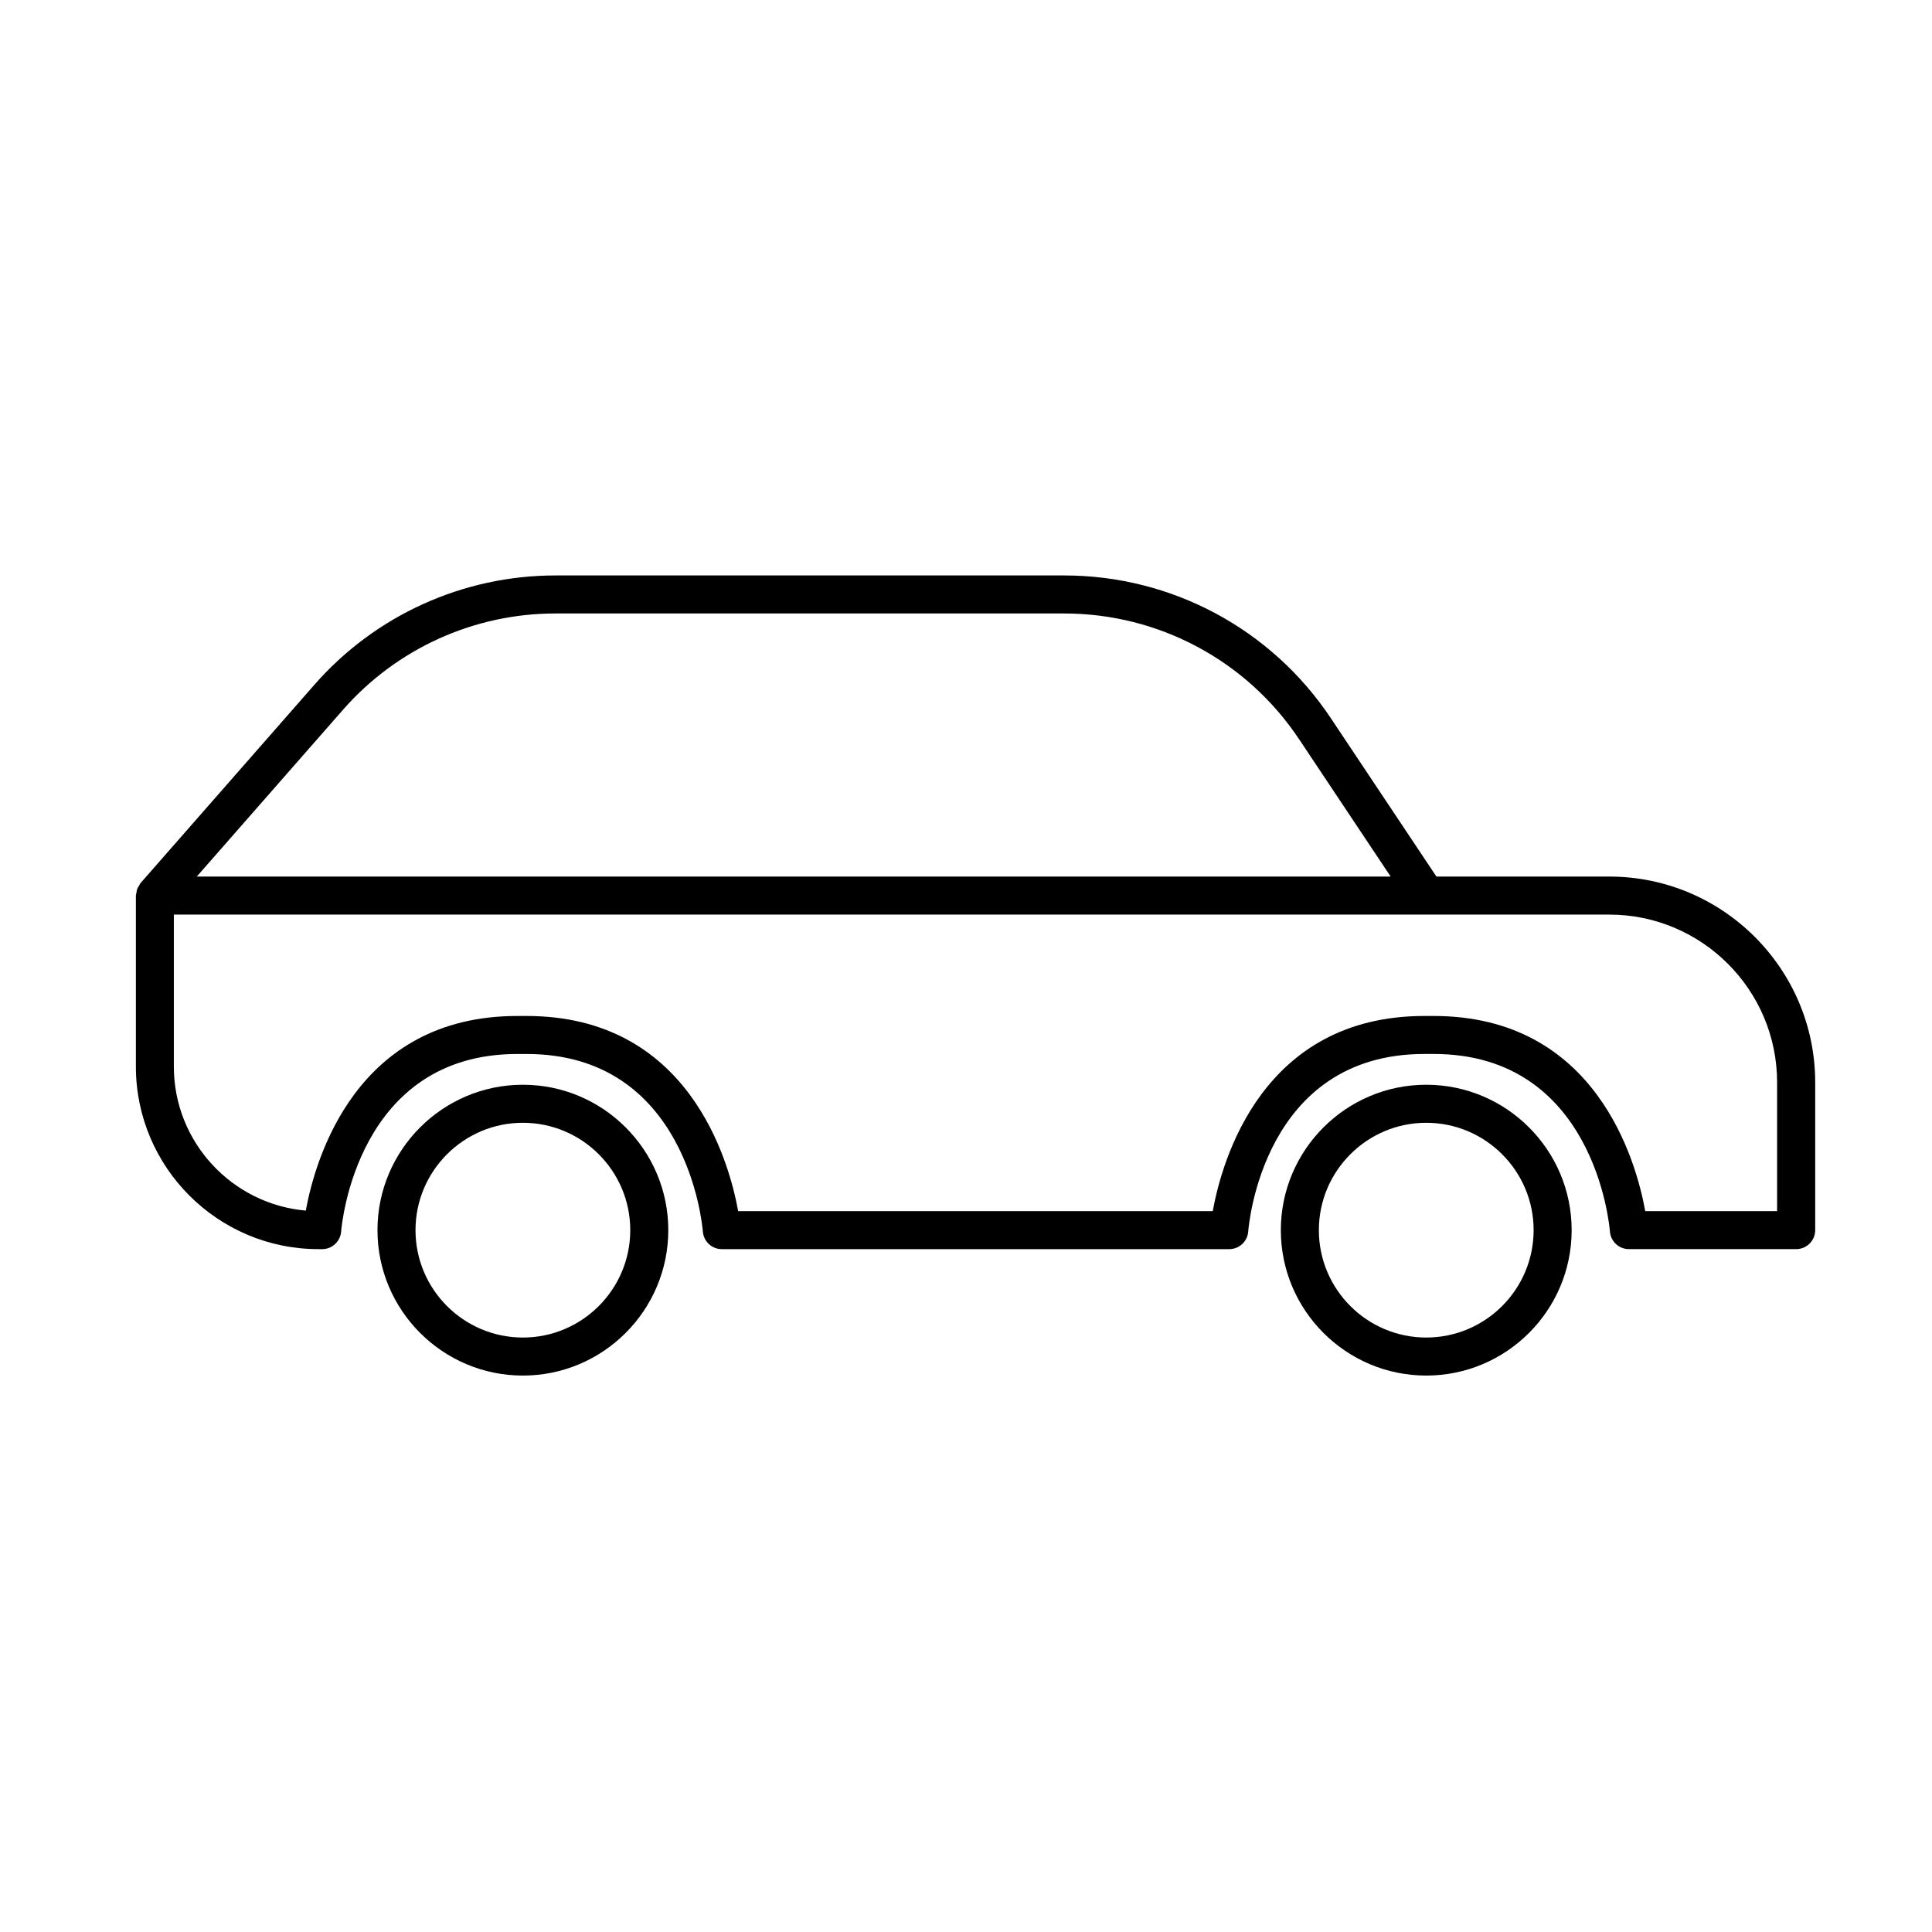 <?xml version="1.0" encoding="UTF-8"?>
<!-- The Best Svg Icon site in the world: iconSvg.co, Visit us! https://iconsvg.co -->
<svg fill="#000000" width="800px" height="800px" version="1.1" viewBox="144 144 512 512" xmlns="http://www.w3.org/2000/svg">
 <g>
  <path d="m521.97 508.54c-21.25 0-38.535-17.285-38.535-38.535s17.285-38.535 38.535-38.535 38.535 17.285 38.535 38.535-17.285 38.535-38.535 38.535zm0-66.992c-15.691 0-28.457 12.766-28.457 28.457s12.766 28.457 28.457 28.457 28.457-12.766 28.457-28.457c0.004-15.688-12.766-28.457-28.457-28.457z"/>
  <path d="m282.57 508.54c-21.246 0-38.535-17.285-38.535-38.535s17.285-38.535 38.535-38.535c21.246 0 38.535 17.285 38.535 38.535-0.004 21.25-17.289 38.535-38.535 38.535zm0-66.992c-15.691 0-28.457 12.766-28.457 28.457s12.766 28.457 28.457 28.457c15.691 0 28.457-12.766 28.457-28.457 0-15.688-12.766-28.457-28.457-28.457z"/>
  <path d="m570.49 376.3h-45.824l-27.984-41.977c-15.789-23.684-42.207-37.824-70.676-37.824h-134.8c-24.469 0-47.746 10.551-63.871 28.949l-46.078 52.566c-0.168 0.188-0.227 0.422-0.359 0.629-0.195 0.301-0.402 0.586-0.531 0.93-0.129 0.348-0.164 0.699-0.215 1.062-0.035 0.238-0.141 0.453-0.141 0.699v45.316c0 26.676 21.703 48.383 48.387 48.383h0.984c2.629 0 4.812-2.027 5.023-4.644 0.152-1.922 4.242-47.074 46.699-47.074h2.461c42.461 0 46.547 45.152 46.699 47.074 0.211 2.617 2.394 4.644 5.023 4.644h134.48c2.633 0 4.82-2.027 5.023-4.656 0.148-1.922 4.078-47.066 46.699-47.066h2.461c42.461 0 46.547 45.152 46.699 47.074 0.211 2.617 2.394 4.644 5.023 4.644h44.336c2.785 0 5.039-2.254 5.039-5.039v-39.16c-0.008-30.062-24.477-54.531-54.551-54.531zm-335.59-44.207c14.211-16.215 34.727-25.516 56.293-25.516h134.8c25.086 0 48.375 12.461 62.293 33.34l24.258 36.387h-316.4zm380.05 132.87h-34.941c-2.445-13.504-13.172-51.719-56.078-51.719h-2.461c-42.906 0-53.633 38.215-56.078 51.719h-125.77c-2.449-13.504-13.172-51.719-56.074-51.719h-2.461c-42.754 0-53.551 37.941-56.051 51.578-19.562-1.703-34.965-18.168-34.965-38.164v-40.281h380.41c24.52 0 44.469 19.945 44.469 44.469z"/>
 </g>
</svg>